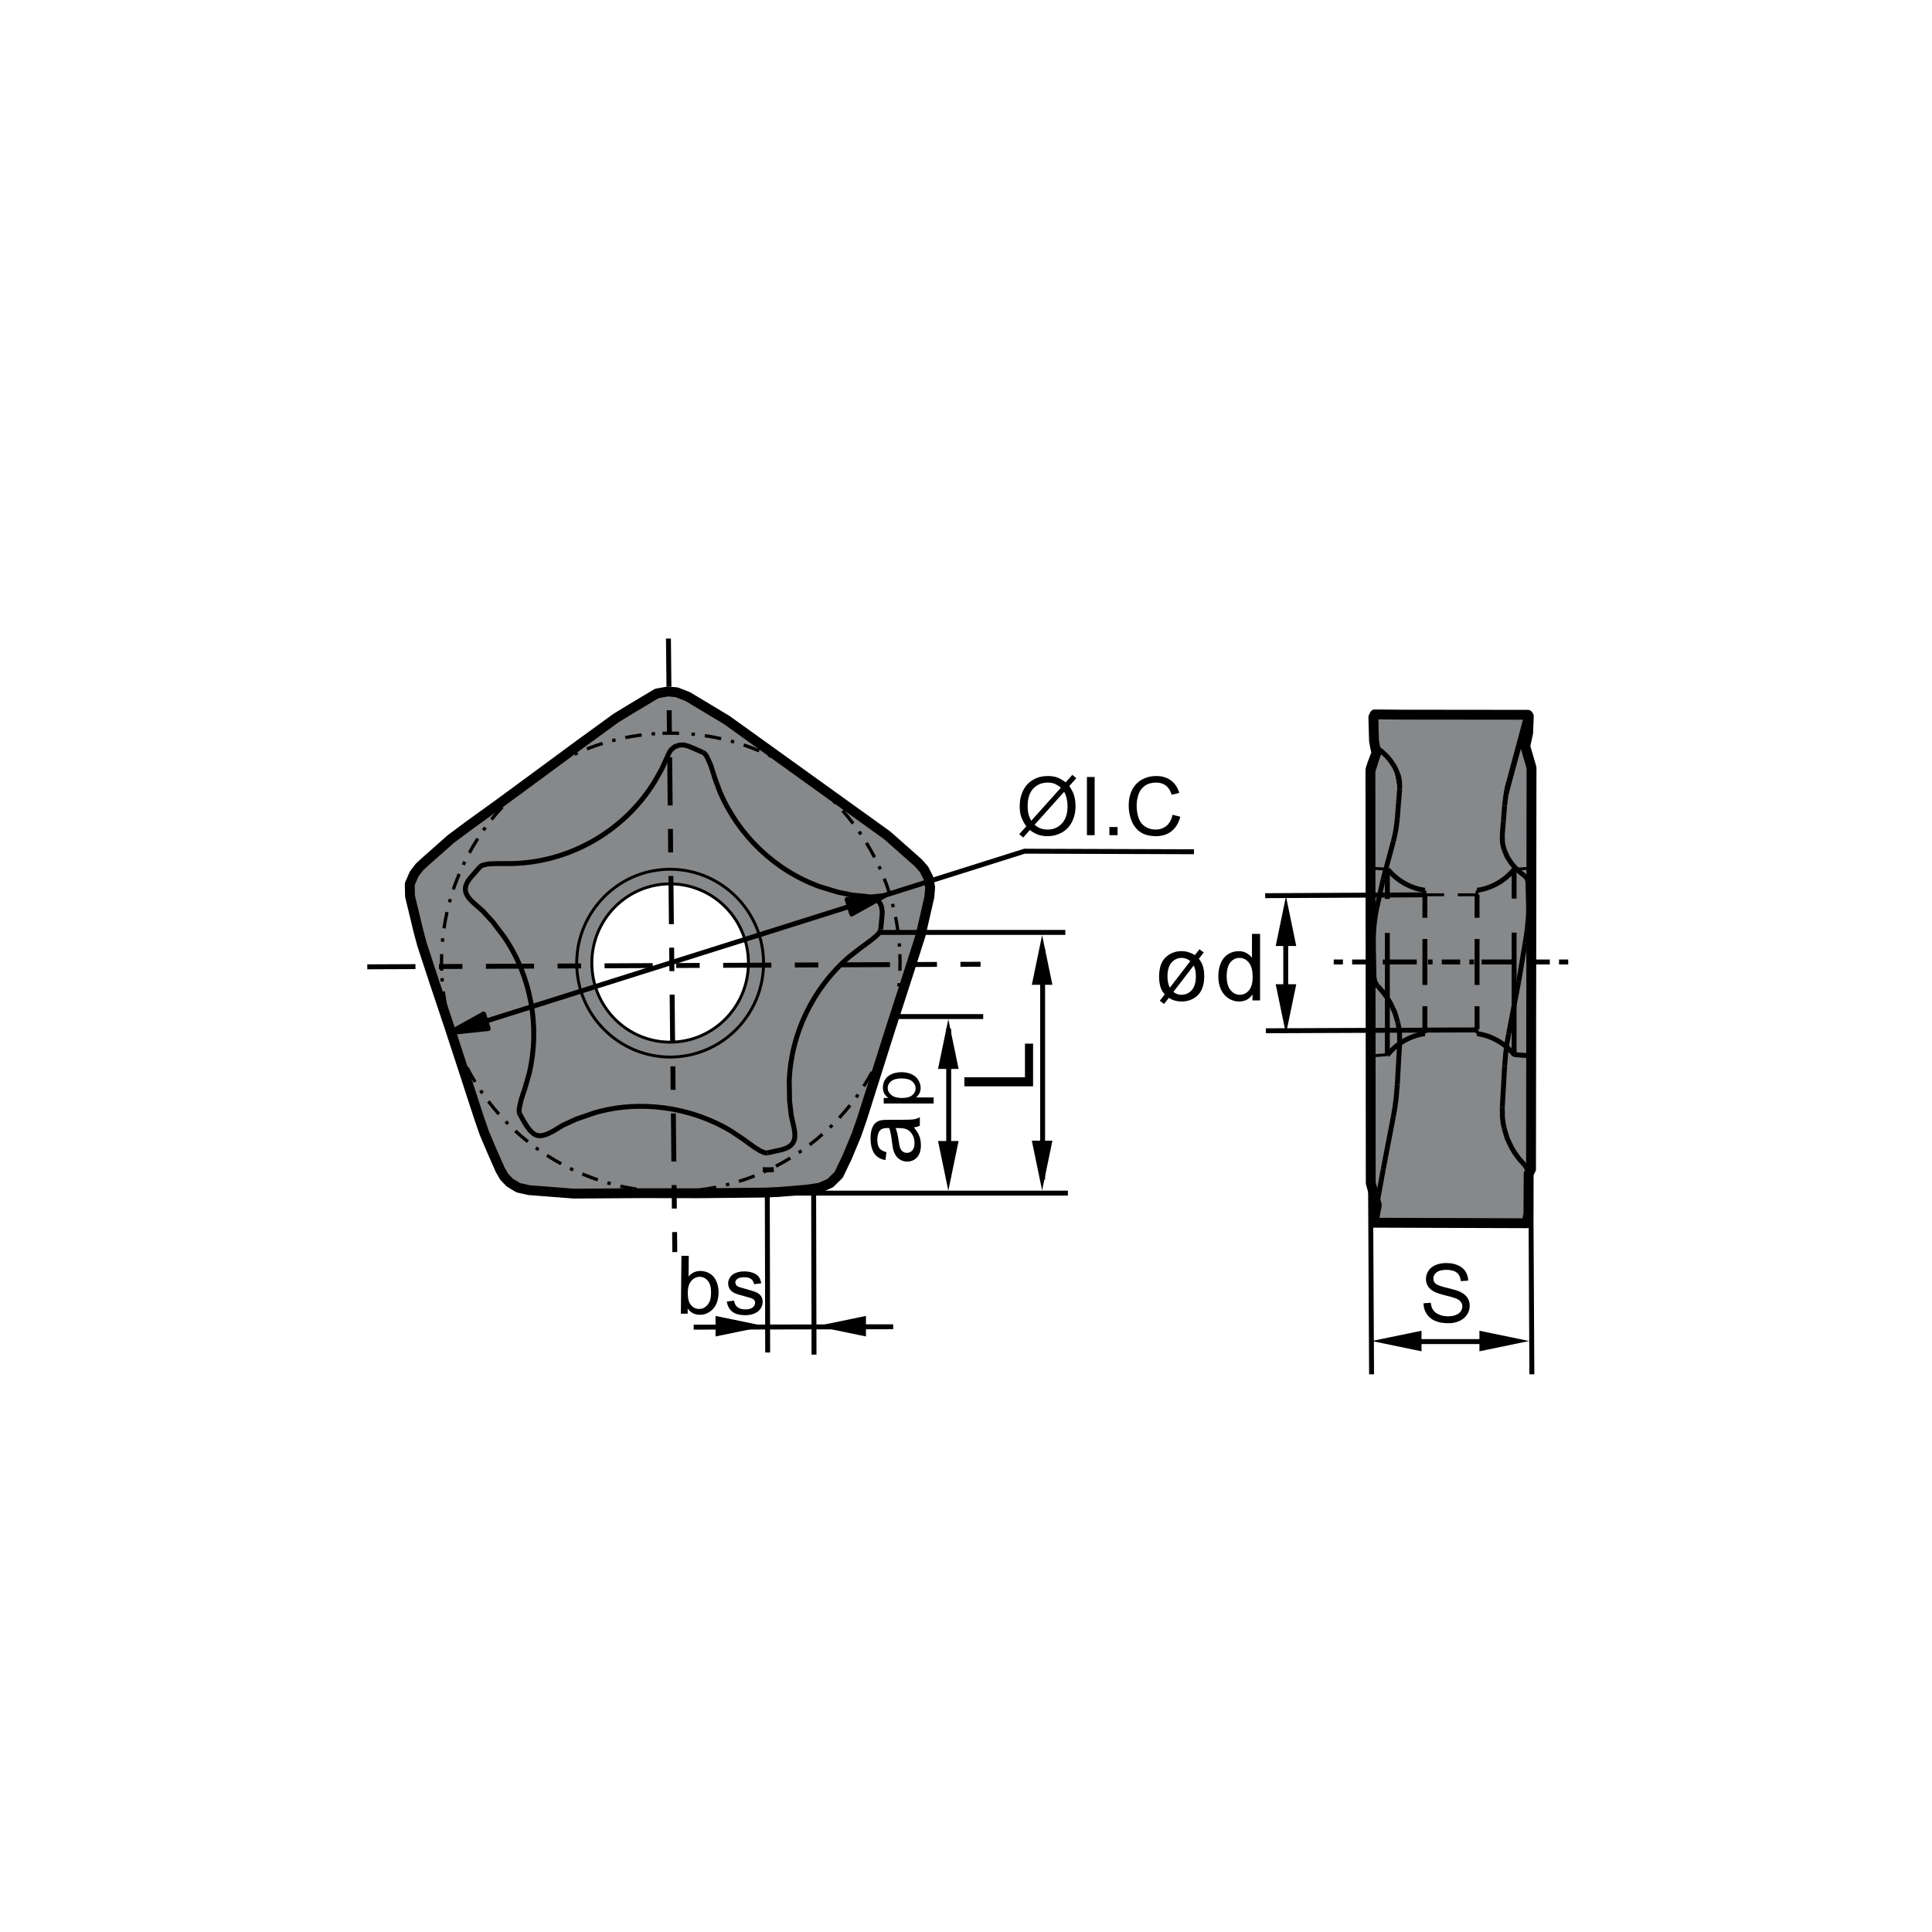 <?xml version="1.0" encoding="iso-8859-1"?>
<!-- Generator: Adobe Illustrator 27.2.0, SVG Export Plug-In . SVG Version: 6.00 Build 0)  -->
<svg version="1.1" xmlns="http://www.w3.org/2000/svg" xmlns:xlink="http://www.w3.org/1999/xlink" x="0px" y="0px"
	 viewBox="0 0 800 800" style="enable-background:new 0 0 800 800;" xml:space="preserve">
<g id="DRW_x5F_ZCC_x5F_Milling_x5F_Insert_x5F_ZCC_x5F_PNEG-PM.svg">
	<path d="M284.802,535.182c-0.023,2.075,0.256,3.582,0.832,4.513c0.936,1.53,2.223,2.299,3.847,2.313
		c1.332,0.013,2.484-0.54,3.461-1.652c0.972-1.098,1.471-2.759,1.498-4.973c0.023-2.268-0.427-3.942-1.341-5.031
		c-0.918-1.085-2.034-1.633-3.344-1.647c-1.332-0.018-2.479,0.536-3.46,1.643C285.32,531.451,284.82,533.067,284.802,535.182
		 M284.748,543.988l-2.812-0.027l0.234-23.953l3.038,0.023l-0.09,8.55c1.301-1.544,2.943-2.313,4.928-2.295
		c1.103,0.009,2.142,0.243,3.123,0.68c0.981,0.441,1.777,1.057,2.408,1.836c0.626,0.788,1.116,1.728,1.462,2.835
		c0.351,1.102,0.518,2.282,0.504,3.533c-0.027,2.975-0.81,5.27-2.344,6.876c-1.53,1.611-3.361,2.403-5.481,2.38
		c-2.11-0.018-3.762-0.887-4.95-2.61L284.748,543.988z"/>
	<path d="M300.944,538.961l3.001-0.432c0.158,1.165,0.616,2.065,1.382,2.695c0.76,0.63,1.832,0.95,3.217,0.963
		c1.395,0.013,2.43-0.257,3.109-0.792c0.68-0.549,1.026-1.193,1.031-1.935c0.009-0.661-0.288-1.188-0.882-1.575
		c-0.41-0.266-1.445-0.608-3.091-1.026c-2.214-0.567-3.758-1.048-4.608-1.458c-0.855-0.4-1.503-0.959-1.94-1.67
		c-0.436-0.702-0.652-1.48-0.644-2.326c0.005-0.779,0.198-1.494,0.572-2.146c0.374-0.657,0.878-1.206,1.508-1.629
		c0.477-0.333,1.125-0.617,1.935-0.842c0.819-0.225,1.692-0.338,2.628-0.333c1.404,0.014,2.633,0.225,3.69,0.63
		c1.062,0.4,1.836,0.936,2.335,1.611c0.499,0.684,0.837,1.575,1.017,2.7l-2.965,0.369c-0.131-0.895-0.513-1.597-1.157-2.106
		c-0.634-0.509-1.548-0.765-2.727-0.779c-1.39-0.009-2.394,0.198-2.988,0.644c-0.603,0.441-0.904,0.959-0.913,1.557l0.364,1.035
		c0.247,0.324,0.626,0.581,1.156,0.797c0.302,0.117,1.188,0.369,2.673,0.774c2.138,0.576,3.627,1.044,4.473,1.409
		c0.846,0.36,1.512,0.886,1.984,1.561c0.477,0.684,0.706,1.521,0.697,2.524c-0.009,0.981-0.315,1.899-0.913,2.763
		c-0.599,0.864-1.454,1.521-2.569,1.984c-1.116,0.464-2.376,0.684-3.78,0.675c-2.331-0.023-4.095-0.508-5.306-1.458
		C302.019,542.202,301.254,540.802,300.944,538.961"/>
	<path d="M589.434,539.668l3.006-0.234c0.13,1.206,0.45,2.196,0.963,2.974c0.518,0.779,1.318,1.413,2.403,1.899
		c1.089,0.486,2.322,0.734,3.686,0.752c1.215,0.009,2.29-0.162,3.222-0.513c0.932-0.356,1.634-0.842,2.092-1.467
		c0.459-0.626,0.702-1.31,0.707-2.057c0.009-0.756-0.207-1.413-0.648-1.984c-0.432-0.572-1.147-1.049-2.142-1.445
		c-0.648-0.252-2.07-0.657-4.279-1.215c-2.201-0.558-3.749-1.066-4.631-1.548c-1.143-0.608-1.993-1.368-2.547-2.268
		c-0.554-0.9-0.828-1.899-0.81-3.01c0.009-1.206,0.36-2.344,1.062-3.393c0.698-1.053,1.714-1.84,3.037-2.385
		c1.341-0.531,2.808-0.787,4.428-0.774c1.782,0.018,3.352,0.319,4.716,0.914c1.354,0.581,2.394,1.436,3.114,2.561
		c0.72,1.12,1.107,2.394,1.147,3.807l-3.056,0.203c-0.148-1.521-0.697-2.682-1.633-3.465c-0.94-0.787-2.331-1.188-4.185-1.206
		c-1.926-0.018-3.33,0.319-4.221,1.017c-0.886,0.702-1.336,1.544-1.345,2.538c-0.009,0.873,0.297,1.588,0.914,2.151
		c0.612,0.567,2.201,1.152,4.784,1.759c2.583,0.617,4.356,1.138,5.319,1.593c1.395,0.662,2.421,1.489,3.078,2.484
		c0.657,0.999,0.972,2.146,0.958,3.433c-0.009,1.287-0.382,2.488-1.129,3.613c-0.743,1.125-1.809,1.998-3.186,2.615
		c-1.377,0.616-2.925,0.922-4.64,0.9c-2.182-0.018-4.005-0.351-5.467-1.003c-1.467-0.648-2.615-1.616-3.438-2.903
		C589.893,542.732,589.457,541.279,589.434,539.668"/>
	<path d="M440.646,327.858l-12.249,13.662c0.846,0.693,1.629,1.175,2.344,1.453c0.936,0.36,1.944,0.536,3.029,0.536
		c2.398,0,4.379-0.837,5.94-2.524c1.557-1.692,2.34-4.055,2.34-7.106C442.05,331.606,441.578,329.595,440.646,327.858
		 M439.301,326.156c-1.04-0.805-1.944-1.359-2.718-1.656c-0.774-0.293-1.683-0.445-2.722-0.445c-2.412,0-4.397,0.81-5.972,2.439
		c-1.57,1.625-2.358,4.059-2.358,7.295c0,1.265,0.126,2.394,0.364,3.384c0.176,0.734,0.54,1.634,1.102,2.705L439.301,326.156z
		 M441.272,323.942l2.767-3.091l1.634,1.386l-2.903,3.249c0.954,1.404,1.588,2.628,1.922,3.681c0.436,1.382,0.657,2.925,0.657,4.635
		c0,2.466-0.504,4.666-1.503,6.588c-1.003,1.926-2.408,3.388-4.212,4.374c-1.809,0.981-3.726,1.476-5.76,1.476
		c-1.516,0-2.889-0.211-4.122-0.639c-0.945-0.338-2.048-0.959-3.316-1.895l-2.763,3.092l-1.638-1.377l2.907-3.24
		c-1.084-1.629-1.8-3.029-2.164-4.181c-0.356-1.157-0.545-2.543-0.545-4.162c0-2.48,0.495-4.685,1.485-6.615
		c0.99-1.939,2.376-3.402,4.167-4.401c1.782-0.995,3.767-1.489,5.953-1.489c1.476,0,2.768,0.189,3.87,0.58
		C438.806,322.3,439.998,322.98,441.272,323.942"/>
	<rect x="450.078" y="321.737" width="3.19" height="24.089"/>
	<rect x="459.371" y="342.455" width="3.389" height="3.371"/>
	<path d="M485.529,337.384l3.204,0.806c-0.675,2.619-1.885,4.613-3.622,5.994c-1.746,1.368-3.87,2.056-6.39,2.056
		c-2.606,0-4.721-0.531-6.35-1.584c-1.633-1.062-2.88-2.588-3.73-4.59c-0.846-2.007-1.274-4.167-1.274-6.462
		c0-2.507,0.473-4.698,1.44-6.561c0.963-1.872,2.326-3.29,4.108-4.262c1.769-0.967,3.721-1.449,5.854-1.449
		c2.421,0,4.451,0.608,6.102,1.84c1.647,1.224,2.79,2.947,3.443,5.17l-3.145,0.742c-0.562-1.755-1.373-3.024-2.444-3.825
		c-1.062-0.81-2.403-1.206-4.023-1.206c-1.863,0-3.402,0.445-4.653,1.327c-1.246,0.896-2.124,2.084-2.628,3.582
		c-0.504,1.489-0.756,3.033-0.756,4.621c0,2.052,0.297,3.839,0.891,5.364c0.603,1.53,1.53,2.673,2.799,3.429
		c1.264,0.756,2.632,1.129,4.099,1.129c1.796,0,3.307-0.508,4.554-1.539C484.251,340.934,485.088,339.409,485.529,337.384"/>
	<path d="M370.869,467.11c0.509,1.229,0.932,3.069,1.283,5.512c0.198,1.391,0.423,2.376,0.671,2.948
		c0.252,0.585,0.616,1.026,1.107,1.336c0.477,0.31,1.008,0.472,1.598,0.472c0.909,0,1.656-0.347,2.259-1.026
		c0.594-0.68,0.9-1.678,0.9-2.992c0-1.301-0.284-2.457-0.855-3.469c-0.567-1.017-1.354-1.764-2.34-2.237
		c-0.765-0.364-1.895-0.544-3.38-0.544 M378.42,466.826c1.062,1.256,1.818,2.462,2.254,3.614c0.436,1.157,0.652,2.399,0.652,3.726
		c0,2.196-0.526,3.87-1.598,5.049c-1.076,1.174-2.443,1.764-4.104,1.764c-0.986,0-1.872-0.221-2.682-0.661
		c-0.806-0.45-1.453-1.031-1.935-1.751c-0.491-0.72-0.869-1.53-1.112-2.434c-0.176-0.657-0.346-1.656-0.508-2.997
		c-0.328-2.727-0.715-4.743-1.166-6.025c-0.463-0.013-0.761-0.018-0.882-0.018c-1.377,0-2.349,0.315-2.912,0.954
		c-0.765,0.864-1.143,2.151-1.143,3.847c0,1.593,0.275,2.758,0.832,3.524c0.558,0.756,1.548,1.318,2.961,1.683l-0.459,3.294
		c-1.409-0.297-2.552-0.792-3.416-1.476c-0.877-0.688-1.548-1.688-2.016-2.988c-0.472-1.301-0.706-2.803-0.706-4.527
		c0-1.697,0.207-3.082,0.607-4.145c0.401-1.062,0.9-1.845,1.512-2.349c0.608-0.5,1.373-0.846,2.3-1.049
		c0.576-0.112,1.616-0.171,3.114-0.171h4.505c3.15,0,5.134-0.072,5.962-0.216c0.837-0.144,1.638-0.432,2.398-0.855v3.528
		C380.184,466.498,379.361,466.727,378.42,466.826"/>
	<path d="M373.488,454.654c1.926,0,3.348-0.387,4.271-1.166c0.918-0.778,1.381-1.728,1.381-2.83c0-1.125-0.477-2.093-1.436-2.894
		c-0.949-0.801-2.426-1.206-4.428-1.206c-1.908,0-3.33,0.396-4.284,1.179c-0.945,0.779-1.422,1.715-1.422,2.804
		c0,1.084,0.504,2.039,1.517,2.871C370.095,454.24,371.567,454.654,373.488,454.654 M386.615,456.949h-20.687v-2.308h1.94
		c-0.756-0.545-1.328-1.157-1.71-1.845c-0.378-0.684-0.572-1.516-0.572-2.488c0-1.278,0.333-2.408,0.985-3.38
		c0.657-0.976,1.589-1.714,2.786-2.209c1.197-0.5,2.506-0.751,3.938-0.751c1.526,0,2.907,0.274,4.131,0.828
		c1.228,0.549,2.164,1.346,2.817,2.394c0.652,1.048,0.976,2.146,0.976,3.298c0,0.846-0.176,1.602-0.531,2.273
		c-0.356,0.68-0.81,1.224-1.355,1.656h7.281V456.949z"/>
	<polyline points="427.776,449.821 399.323,449.821 399.323,446.077 424.415,446.077 424.415,432.15 427.776,432.15 	"/>
	<path d="M494.3,399.785l-8.428,10.944c0.972,0.787,2.074,1.188,3.298,1.188c1.741,0,3.177-0.644,4.315-1.917
		c1.139-1.278,1.701-3.195,1.701-5.751c0-0.949-0.081-1.782-0.225-2.493C494.862,401.23,494.642,400.573,494.3,399.785
		 M492.891,397.963c-1.134-0.877-2.331-1.314-3.582-1.323c-1.665,0-3.06,0.643-4.185,1.926c-1.125,1.269-1.697,3.177-1.697,5.701
		c0,1.881,0.328,3.447,0.972,4.716L492.891,397.963z M494.79,395.479l1.858-2.398l1.809,1.31l-2.016,2.596
		c0.792,1.08,1.327,2.057,1.616,2.934c0.391,1.251,0.585,2.704,0.585,4.369c0,3.758-1.062,6.521-3.173,8.28
		c-1.723,1.418-3.784,2.12-6.205,2.12c-1.984,0-3.748-0.5-5.274-1.499l-1.975,2.529l-1.76-1.332l2.025-2.646
		c-0.738-0.85-1.26-1.705-1.575-2.551c-0.5-1.373-0.752-2.916-0.752-4.644c0.005-3.771,0.918-6.493,2.763-8.176
		c1.845-1.679,4.001-2.525,6.48-2.525c1.031,0,1.976,0.14,2.84,0.396C492.891,394.507,493.818,394.916,494.79,395.479"/>
	<path d="M507.948,404.29c0,2.561,0.544,4.469,1.615,5.733c1.076,1.264,2.345,1.903,3.811,1.903c1.476,0,2.732-0.612,3.767-1.818
		c1.026-1.202,1.552-3.047,1.552-5.535c0.005-2.723-0.526-4.725-1.579-6.003c-1.044-1.278-2.344-1.917-3.888-1.917
		c-1.499,0-2.754,0.612-3.758,1.84C508.457,399.718,507.948,401.653,507.948,404.29 M518.631,414.253l0.004-2.52
		c-1.269,1.98-3.123,2.966-5.58,2.966c-1.589,0-3.051-0.437-4.383-1.314c-1.336-0.873-2.367-2.097-3.105-3.676
		c-0.724-1.57-1.089-3.371-1.089-5.418c0-1.984,0.328-3.793,0.994-5.414c0.662-1.624,1.656-2.866,2.988-3.726
		c1.323-0.864,2.812-1.296,4.455-1.296c1.197,0,2.268,0.261,3.199,0.765c0.95,0.504,1.71,1.161,2.299,1.976l0.004-9.878h3.357
		l-0.009,27.535H518.631z"/>
	<path style="fill:#87888A;" d="M384.441,363.587l-1.813-3.591l-2.376-2.705l-12.911-11.421l-66.357-47.695l-16.177-9.72l-4.603-1.8
		l-3.636-0.329l-4.586,0.819l-10.719,6.404l-6.197,3.789l-16.177,11.759l-16.398,12.096l-15.498,11.394l-12.982,9.369l-7.299,5.44
		l-9.927,8.779l-3.033,2.772l-2.245,2.907l-1.836,4.239l0.108,4.995l3.42,14.216l1.543,5.778l4.568,13.923l6.727,20.11l5.153,15.754
		l7.065,21.69l2.309,6.674l3.321,7.807l3.285,7.434l1.647,2.844l2.245,2.34l3.573,2.16l4.477,0.999l5.774,0.441l12.645,0.985
		l28.193-0.18l23.81,0.036l27.229-0.279l5.773-0.261l11.079-0.9l5.823-0.842l4.311-1.89l3.537-3.47l3.447-7.182l3.96-9.518
		l2.308-6.696l11.367-35.946l7.682-23.733l5.153-16.141l3.622-15.813l0.333-4.032L384.441,363.587z M277.485,431.533
		c-17.906,0-32.423-14.674-32.423-32.769s14.517-32.769,32.423-32.769c17.905,0,32.422,14.675,32.422,32.769
		S295.391,431.533,277.485,431.533z"/>
	<polygon style="fill:none;stroke:#000000;stroke-width:4.086;stroke-linejoin:round;stroke-miterlimit:2.613;" points="
		276.567,286.327 280.203,286.656 284.807,288.456 300.984,298.176 367.341,345.871 380.252,357.292 382.628,359.997 
		384.441,363.587 385.157,367.399 384.824,371.431 381.201,387.244 376.049,403.385 368.367,427.119 357,463.065 354.692,469.76 
		350.732,479.278 347.285,486.46 343.748,489.93 339.437,491.82 333.614,492.661 322.535,493.561 316.761,493.822 289.532,494.101 
		265.722,494.065 237.53,494.245 224.885,493.26 219.111,492.819 214.634,491.82 211.061,489.66 208.815,487.32 207.168,484.476 
		203.883,477.042 200.562,469.234 198.254,462.561 191.189,440.871 186.036,425.116 179.309,405.006 174.741,391.083 
		173.198,385.305 169.778,371.089 169.67,366.094 171.506,361.855 173.751,358.948 176.784,356.176 186.711,347.397 194.01,341.956 
		206.993,332.587 222.491,321.193 238.889,309.097 255.066,297.339 261.263,293.55 271.982,287.146 	"/>
	<path style="fill:none;" d="M316.01,395.258c-1.926-21.082-20.439-36.765-41.355-35.212l-0.698,0.054
		c-21.218,1.962-36.936,20.952-34.992,42.269c1.944,21.344,20.844,37.134,42.066,35.177l0.243-0.027
		C302.357,435.439,317.954,416.517,316.01,395.258"/>
	<path style="fill:none;stroke:#000000;stroke-width:1.202;stroke-miterlimit:2.613;" d="M316.01,395.258
		c-1.926-21.082-20.439-36.765-41.355-35.212l-0.698,0.054c-21.218,1.962-36.936,20.952-34.992,42.269
		c1.944,21.344,20.844,37.134,42.066,35.177l0.243-0.027C302.357,435.439,317.954,416.517,316.01,395.258z"/>
	<polyline style="fill:none;stroke:#000000;stroke-width:2.043;stroke-linejoin:bevel;stroke-miterlimit:2.613;" points="
		320.406,484.295 319.151,484.372 317.949,484.39 316.829,484.354 315.902,484.273 315.848,484.268 	"/>
	<polyline style="fill:none;stroke:#000000;stroke-width:2.043;stroke-linejoin:bevel;stroke-miterlimit:2.613;" points="
		313.521,308.183 313.706,307.941 313.85,307.76 313.895,307.693 	"/>
	<polyline style="fill:none;stroke:#000000;stroke-width:2.043;stroke-linejoin:bevel;stroke-miterlimit:2.613;" points="
		301.7,493.291 301.7,493.579 301.691,493.84 301.691,493.917 	"/>
	<polyline style="fill:none;stroke:#000000;stroke-width:2.043;stroke-linejoin:bevel;stroke-miterlimit:2.613;" points="
		301.709,493.921 301.709,493.899 301.713,493.854 301.713,493.84 301.718,493.656 301.7,493.291 	"/>
	<polyline style="fill:none;stroke:#000000;stroke-width:2.043;stroke-linejoin:bevel;stroke-miterlimit:2.613;" points="
		374.852,405.037 375.135,405.141 375.356,405.208 375.45,405.249 	"/>
	<polyline style="fill:none;stroke:#000000;stroke-width:2.043;stroke-linejoin:bevel;stroke-miterlimit:2.613;" points="
		195.162,450.977 194.883,451.072 194.64,451.153 194.555,451.171 	"/>
	<polyline style="fill:none;stroke:#000000;stroke-width:2.043;stroke-linejoin:bevel;stroke-miterlimit:2.613;" points="
		194.559,451.189 194.645,451.167 194.658,451.162 194.712,451.144 194.807,451.108 195.162,450.977 	"/>
	<polyline style="fill:none;stroke:#000000;stroke-width:2.043;stroke-linejoin:bevel;stroke-miterlimit:2.613;" points="
		375.464,405.203 375.369,405.195 375.212,405.141 374.852,405.037 	"/>
	<polyline style="fill:none;stroke:#000000;stroke-width:2.043;stroke-linejoin:bevel;stroke-miterlimit:2.613;" points="
		313.881,307.657 313.823,307.734 313.746,307.873 313.521,308.183 	"/>
	<polyline style="fill:none;stroke:#000000;stroke-width:2.043;stroke-linejoin:bevel;stroke-miterlimit:2.613;" points="
		202.47,336.597 202.29,336.345 202.169,336.147 202.115,336.084 202.106,336.075 	"/>
	
		<line style="fill:none;stroke:#000000;stroke-width:2.043;stroke-linejoin:bevel;stroke-miterlimit:2.613;" x1="381.494" y1="385.827" x2="381.084" y2="387.631"/>
	
		<line style="fill:none;stroke:#000000;stroke-width:2.043;stroke-linejoin:bevel;stroke-miterlimit:2.613;" x1="384.801" y1="371.264" x2="381.494" y2="385.827"/>
	<path style="fill:none;stroke:#000000;stroke-width:2.043;stroke-linejoin:bevel;stroke-miterlimit:2.613;" d="M380.162,357.179
		l0.391,0.41c3.096,2.736,4.743,6.939,4.59,11.043l-0.342,2.632"/>
	<polyline style="fill:none;stroke:#000000;stroke-width:2.043;stroke-linejoin:bevel;stroke-miterlimit:2.613;" points="
		322.017,493.66 320.955,493.763 320.154,493.835 	"/>
	
		<line style="fill:none;stroke:#000000;stroke-width:2.043;stroke-linejoin:bevel;stroke-miterlimit:2.613;" x1="336.89" y1="492.296" x2="322.017" y2="493.66"/>
	<polyline style="fill:none;stroke:#000000;stroke-width:2.043;stroke-linejoin:bevel;stroke-miterlimit:2.613;" points="
		348.842,483.535 347.595,485.88 345.872,488.035 344.036,489.61 341.903,490.901 339.513,491.824 336.89,492.296 	"/>
	
		<line style="fill:none;stroke:#000000;stroke-width:2.043;stroke-linejoin:bevel;stroke-miterlimit:2.613;" x1="201.08" y1="470.435" x2="200.351" y2="468.721"/>
	
		<line style="fill:none;stroke:#000000;stroke-width:2.043;stroke-linejoin:bevel;stroke-miterlimit:2.613;" x1="206.966" y1="484.151" x2="201.08" y2="470.435"/>
	<polyline style="fill:none;stroke:#000000;stroke-width:2.043;stroke-linejoin:bevel;stroke-miterlimit:2.613;" points="
		219.003,492.814 216.384,492.35 213.81,491.36 211.749,490.118 209.864,488.494 208.235,486.482 206.966,484.151 	"/>
	
		<line style="fill:none;stroke:#000000;stroke-width:2.043;stroke-linejoin:bevel;stroke-miterlimit:2.613;" x1="185.802" y1="348.22" x2="187.211" y2="346.987"/>
	
		<line style="fill:none;stroke:#000000;stroke-width:2.043;stroke-linejoin:bevel;stroke-miterlimit:2.613;" x1="174.575" y1="358.061" x2="185.802" y2="348.22"/>
	<polyline style="fill:none;stroke:#000000;stroke-width:2.043;stroke-linejoin:bevel;stroke-miterlimit:2.613;" points="
		170.048,372.182 169.692,369.55 169.827,366.805 170.381,364.451 171.348,362.143 172.752,359.992 174.575,358.061 	"/>
	<polyline style="fill:none;stroke:#000000;stroke-width:2.043;stroke-linejoin:bevel;stroke-miterlimit:2.613;" points="
		269.66,288.361 267.851,289.459 267.527,289.657 255.3,297.077 	"/>
	
		<line style="fill:none;stroke:#000000;stroke-width:2.043;stroke-linejoin:bevel;stroke-miterlimit:2.613;" x1="236.292" y1="311.004" x2="255.3" y2="297.077"/>
	<polyline style="fill:none;stroke:#000000;stroke-width:2.043;stroke-linejoin:bevel;stroke-miterlimit:2.613;" points="
		224.561,319.617 229.448,316.027 232.881,313.516 236.292,311.005 	"/>
	<polyline style="fill:none;stroke:#000000;stroke-width:2.043;stroke-linejoin:bevel;stroke-miterlimit:2.613;" points="
		216.6,325.45 218.616,323.956 220.641,322.493 224.561,319.618 	"/>
	<polyline style="fill:none;stroke:#000000;stroke-width:2.043;stroke-linejoin:bevel;stroke-miterlimit:2.613;" points="
		209.688,330.508 211.412,329.234 213.162,327.961 216.6,325.45 	"/>
	<polyline style="fill:none;stroke:#000000;stroke-width:2.043;stroke-linejoin:bevel;stroke-miterlimit:2.613;" points="
		202.106,336.074 204.068,334.643 206.039,333.194 209.688,330.508 	"/>
	
		<line style="fill:none;stroke:#000000;stroke-width:2.043;stroke-linejoin:bevel;stroke-miterlimit:2.613;" x1="202.106" y1="336.074" x2="202.097" y2="336.083"/>
	<polyline style="fill:none;stroke:#000000;stroke-width:2.043;stroke-linejoin:bevel;stroke-miterlimit:2.613;" points="
		187.211,346.987 187.967,346.424 188.682,345.916 188.912,345.754 	"/>
	<polyline style="fill:none;stroke:#000000;stroke-width:2.043;stroke-linejoin:bevel;stroke-miterlimit:2.613;" points="
		181.289,410.927 177.594,399.727 173.909,388.531 	"/>
	<polyline style="fill:none;stroke:#000000;stroke-width:2.043;stroke-linejoin:bevel;stroke-miterlimit:2.613;" points="
		185.847,424.737 183.935,418.973 182.621,414.936 181.289,410.927 	"/>
	<polyline style="fill:none;stroke:#000000;stroke-width:2.043;stroke-linejoin:bevel;stroke-miterlimit:2.613;" points="
		188.925,434.088 188.147,431.713 187.368,429.341 185.847,424.738 	"/>
	<polyline style="fill:none;stroke:#000000;stroke-width:2.043;stroke-linejoin:bevel;stroke-miterlimit:2.613;" points="
		191.625,442.251 190.95,440.195 190.271,438.148 188.925,434.089 	"/>
	<polyline style="fill:none;stroke:#000000;stroke-width:2.043;stroke-linejoin:bevel;stroke-miterlimit:2.613;" points="
		194.555,451.17 193.799,448.867 193.025,446.549 191.625,442.251 	"/>
	
		<line style="fill:none;stroke:#000000;stroke-width:2.043;stroke-linejoin:bevel;stroke-miterlimit:2.613;" x1="194.555" y1="451.17" x2="194.559" y2="451.189"/>
	<polyline style="fill:none;stroke:#000000;stroke-width:2.043;stroke-linejoin:bevel;stroke-miterlimit:2.613;" points="
		199.685,466.713 198.875,464.27 198.101,461.912 197.277,459.428 195.959,455.446 194.559,451.189 	"/>
	<polyline style="fill:none;stroke:#000000;stroke-width:2.043;stroke-linejoin:bevel;stroke-miterlimit:2.613;" points="
		200.351,468.72 200.054,467.811 199.775,466.979 199.685,466.713 	"/>
	<polyline style="fill:none;stroke:#000000;stroke-width:2.043;stroke-linejoin:bevel;stroke-miterlimit:2.613;" points="
		259.314,494.105 247.524,494.141 235.73,494.195 	"/>
	<polyline style="fill:none;stroke:#000000;stroke-width:2.043;stroke-linejoin:bevel;stroke-miterlimit:2.613;" points="
		292.628,494.033 278.718,494.069 268.976,494.073 259.314,494.105 	"/>
	<polyline style="fill:none;stroke:#000000;stroke-width:2.043;stroke-linejoin:bevel;stroke-miterlimit:2.613;" points="
		301.691,493.916 296.808,493.943 292.304,493.947 	"/>
	
		<line style="fill:none;stroke:#000000;stroke-width:2.043;stroke-linejoin:bevel;stroke-miterlimit:2.613;" x1="301.691" y1="493.916" x2="301.709" y2="493.92"/>
	<polyline style="fill:none;stroke:#000000;stroke-width:2.043;stroke-linejoin:bevel;stroke-miterlimit:2.613;" points="
		318.048,493.848 315.474,493.848 313.008,493.866 306.182,493.911 301.709,493.92 	"/>
	<polyline style="fill:none;stroke:#000000;stroke-width:2.043;stroke-linejoin:bevel;stroke-miterlimit:2.613;" points="
		320.154,493.835 318.323,493.853 318.048,493.849 	"/>
	<polyline style="fill:none;stroke:#000000;stroke-width:2.043;stroke-linejoin:bevel;stroke-miterlimit:2.613;" points="
		362.535,445.604 358.931,456.836 355.335,468.059 	"/>
	<polyline style="fill:none;stroke:#000000;stroke-width:2.043;stroke-linejoin:bevel;stroke-miterlimit:2.613;" points="
		366.959,431.744 365.114,437.535 363.809,441.576 362.535,445.604 	"/>
	<polyline style="fill:none;stroke:#000000;stroke-width:2.043;stroke-linejoin:bevel;stroke-miterlimit:2.613;" points="
		369.969,422.352 368.439,427.113 367.08,431.361 366.959,431.744 	"/>
	<polyline style="fill:none;stroke:#000000;stroke-width:2.043;stroke-linejoin:bevel;stroke-miterlimit:2.613;" points="
		372.593,414.189 371.936,416.223 371.27,418.293 369.969,422.352 	"/>
	<polyline style="fill:none;stroke:#000000;stroke-width:2.043;stroke-linejoin:bevel;stroke-miterlimit:2.613;" points="
		375.45,405.248 374.721,407.547 373.965,409.878 372.593,414.189 	"/>
	
		<line style="fill:none;stroke:#000000;stroke-width:2.043;stroke-linejoin:bevel;stroke-miterlimit:2.613;" x1="375.45" y1="405.248" x2="375.464" y2="405.203"/>
	<path style="fill:none;stroke:#000000;stroke-width:2.043;stroke-linejoin:bevel;stroke-miterlimit:2.613;" d="M380.436,389.646
		l-0.77,2.448c-1.395,4.329-2.781,8.658-4.158,12.992l-0.045,0.117"/>
	<polyline style="fill:none;stroke:#000000;stroke-width:2.043;stroke-linejoin:bevel;stroke-miterlimit:2.613;" points="
		381.084,387.63 380.805,388.553 380.535,389.403 380.463,389.574 380.436,389.646 	"/>
	
		<line style="fill:none;stroke:#000000;stroke-width:2.043;stroke-linejoin:bevel;stroke-miterlimit:2.613;" x1="297.29" y1="295.943" x2="298.91" y2="296.883"/>
	<polyline style="fill:none;stroke:#000000;stroke-width:2.043;stroke-linejoin:bevel;stroke-miterlimit:2.613;" points="
		269.66,288.36 272.036,287.208 274.7,286.484 277.103,286.272 279.587,286.484 282.075,287.15 284.487,288.306 	"/>
	<polyline style="fill:none;stroke:#000000;stroke-width:2.043;stroke-linejoin:bevel;stroke-miterlimit:2.613;" points="
		202.097,336.083 202.128,336.155 202.25,336.285 202.47,336.596 	"/>
	<polyline style="fill:none;stroke:#000000;stroke-width:2.043;stroke-linejoin:bevel;stroke-miterlimit:2.613;" points="
		188.912,345.753 190.982,344.232 192.989,342.752 195.095,341.208 198.488,338.729 202.097,336.083 	"/>
	
		<line style="fill:none;stroke:#000000;stroke-width:2.043;stroke-linejoin:bevel;stroke-miterlimit:2.613;" x1="284.487" y1="288.306" x2="297.29" y2="295.943"/>
	
		<line style="fill:none;stroke:#000000;stroke-width:2.043;stroke-linejoin:bevel;stroke-miterlimit:2.613;" x1="380.162" y1="357.179" x2="367.427" y2="346.221"/>
	<polyline style="fill:none;stroke:#000000;stroke-width:2.043;stroke-linejoin:bevel;stroke-miterlimit:2.613;" points="
		348.842,483.534 348.954,483.264 355.335,468.059 	"/>
	
		<line style="fill:none;stroke:#000000;stroke-width:2.043;stroke-linejoin:bevel;stroke-miterlimit:2.613;" x1="219.003" y1="492.813" x2="235.73" y2="494.195"/>
	
		<line style="fill:none;stroke:#000000;stroke-width:2.043;stroke-linejoin:bevel;stroke-miterlimit:2.613;" x1="170.048" y1="372.182" x2="173.909" y2="388.53"/>
	<polyline style="fill:none;stroke:#000000;stroke-width:2.043;stroke-linejoin:bevel;stroke-miterlimit:2.613;" points="
		309.039,472.68 312.491,475.124 314.718,476.501 316.604,477.315 317.513,477.423 317.864,477.378 	"/>
	<path style="fill:none;stroke:#000000;stroke-width:2.043;stroke-linejoin:bevel;stroke-miterlimit:2.613;" d="M215.291,461.439
		l0.085,0.14l0.122,0.203c5.665,10.669,7.726,10.39,17.577,4.167l5.486-2.524l7.645-2.633c18.725-5.472,39.969-2.448,56.619,7.618
		l5.062,3.393l1.152,0.878"/>
	<polyline style="fill:none;stroke:#000000;stroke-width:2.043;stroke-linejoin:bevel;stroke-miterlimit:2.613;" points="
		217.037,451.607 215.826,455.265 215.003,459.023 214.967,460.292 215.147,461.16 215.291,461.439 	"/>
	<path style="fill:none;stroke:#000000;stroke-width:2.043;stroke-linejoin:bevel;stroke-miterlimit:2.613;" d="M198.749,358.974
		l-0.122,0.122l-3.047,3.46c-6.493,6.98-0.666,10.035,4.37,14.71l4.095,4.446l4.873,6.462c11.03,16.326,14.733,37.035,10.251,56.187
		l-1.669,5.854l-0.464,1.391"/>
	<polyline style="fill:none;stroke:#000000;stroke-width:2.043;stroke-linejoin:bevel;stroke-miterlimit:2.613;" points="
		208.64,357.579 204.302,357.633 202.11,357.764 199.955,358.214 199.122,358.637 199.118,358.646 198.749,358.974 	"/>
	<path style="fill:none;stroke:#000000;stroke-width:2.043;stroke-linejoin:bevel;stroke-miterlimit:2.613;" d="M291.098,311.562
		l-0.153-0.063l-4.239-1.84l-1.723-0.706l-1.787-0.486l-2.025,0.072l-1.895,0.738l-1.485,1.305l-0.707,1.089l-0.54,1.215
		l-2.493,5.485l-2.794,4.959l-0.162,0.297l-0.153,0.221c-12.915,20.907-36.306,33.903-60.849,33.745l-1.211-0.013h-0.243"/>
	<polyline style="fill:none;stroke:#000000;stroke-width:2.043;stroke-linejoin:bevel;stroke-miterlimit:2.613;" points="
		295.481,320.535 294.302,316.859 292.74,313.353 292.025,312.305 291.417,311.751 291.377,311.715 291.098,311.562 	"/>
	<path style="fill:none;stroke:#000000;stroke-width:2.043;stroke-linejoin:bevel;stroke-miterlimit:2.613;" d="M364.718,384.732
		l0.004-0.157l0.432-4.59c1.211-9.445-5.386-8.536-12.19-9.346l-5.917-1.188l-7.718-2.358
		c-18.544-6.718-33.687-21.303-41.332-39.443l-2.092-5.706l-0.423-1.409"/>
	<polyline style="fill:none;stroke:#000000;stroke-width:2.043;stroke-linejoin:bevel;stroke-miterlimit:2.613;" points="
		357.527,391.676 360.929,389.138 362.913,387.464 363.647,386.735 364.277,385.925 364.637,385.092 364.718,384.732 	"/>
	<path style="fill:none;stroke:#000000;stroke-width:2.043;stroke-linejoin:bevel;stroke-miterlimit:2.613;" d="M317.864,477.378
		l0.166-0.054l4.5-0.985c9.374-1.859,6.448-7.704,5.108-14.495l-0.693-5.985l-0.135-8.086c0.626-19.633,9.869-38.691,24.723-51.493
		l4.802-3.758l1.193-0.846"/>
	<polyline style="fill:none;stroke:#000000;stroke-width:2.043;stroke-linejoin:bevel;stroke-miterlimit:2.613;" points="
		348.311,332.451 357.86,339.341 367.427,346.221 	"/>
	<polyline style="fill:none;stroke:#000000;stroke-width:2.043;stroke-linejoin:bevel;stroke-miterlimit:2.613;" points="
		336.494,323.951 336.89,324.239 341.43,327.492 344.873,329.976 348.311,332.451 	"/>
	<polyline style="fill:none;stroke:#000000;stroke-width:2.043;stroke-linejoin:bevel;stroke-miterlimit:2.613;" points="
		328.493,318.191 330.518,319.653 332.543,321.111 336.494,323.951 	"/>
	<polyline style="fill:none;stroke:#000000;stroke-width:2.043;stroke-linejoin:bevel;stroke-miterlimit:2.613;" points="
		321.527,313.168 323.273,314.42 325.032,315.698 328.493,318.191 	"/>
	<polyline style="fill:none;stroke:#000000;stroke-width:2.043;stroke-linejoin:bevel;stroke-miterlimit:2.613;" points="
		313.895,307.692 314.142,307.863 315.861,309.087 317.855,310.527 321.527,313.169 	"/>
	
		<line style="fill:none;stroke:#000000;stroke-width:2.043;stroke-linejoin:bevel;stroke-miterlimit:2.613;" x1="313.895" y1="307.692" x2="313.881" y2="307.656"/>
	<polyline style="fill:none;stroke:#000000;stroke-width:2.043;stroke-linejoin:bevel;stroke-miterlimit:2.613;" points="
		300.629,298.107 301.128,298.472 302.726,299.633 304.733,301.073 306.848,302.612 310.259,305.046 313.881,307.656 	"/>
	<polyline style="fill:none;stroke:#000000;stroke-width:2.043;stroke-linejoin:bevel;stroke-miterlimit:2.613;" points="
		298.91,296.883 299.675,297.437 300.408,297.968 300.629,298.107 	"/>
	
		<line style="fill:none;stroke:#000000;stroke-width:2.043;stroke-miterlimit:2.613;stroke-dasharray:9.733,9.733,19.957,9.733;stroke-dashoffset:18;" x1="276.774" y1="262.94" x2="279.42" y2="518.468"/>
	
		<line style="fill:none;stroke:#000000;stroke-width:2.043;stroke-miterlimit:2.613;stroke-dasharray:9.725,9.725,19.948,9.725;stroke-dashoffset:18;" x1="150.635" y1="400.348" x2="406.028" y2="399.268"/>
	<polyline style="fill:none;stroke:#000000;stroke-width:2.043;stroke-miterlimit:2.613;" points="186.918,427.325 424.239,352.464 
		494.408,352.693 	"/>
	
		<line style="fill:none;stroke:#000000;stroke-width:2.043;stroke-miterlimit:2.613;" x1="317.72" y1="493.075" x2="317.877" y2="560.04"/>
	
		<line style="fill:none;stroke:#000000;stroke-width:2.043;stroke-miterlimit:2.613;" x1="336.912" y1="491.95" x2="337.07" y2="560.917"/>
	
		<line style="fill:none;stroke:#000000;stroke-width:2.043;stroke-miterlimit:2.613;" x1="369.848" y1="549.384" x2="287.246" y2="549.55"/>
	
		<line style="fill:none;stroke:#000000;stroke-width:2.043;stroke-miterlimit:2.613;" x1="407.121" y1="420.936" x2="370.505" y2="420.936"/>
	
		<line style="fill:none;stroke:#000000;stroke-width:2.043;stroke-miterlimit:2.613;" x1="442.194" y1="494.047" x2="317.378" y2="494.047"/>
	
		<line style="fill:none;stroke:#000000;stroke-width:2.043;stroke-miterlimit:2.613;" x1="431.727" y1="488.431" x2="431.727" y2="392.896"/>
	
		<line style="fill:none;stroke:#000000;stroke-width:2.043;stroke-miterlimit:2.613;" x1="392.838" y1="487.585" x2="392.838" y2="426.016"/>
	
		<line style="fill:none;stroke:#000000;stroke-width:2.043;stroke-miterlimit:2.613;" x1="441.132" y1="386.092" x2="364.623" y2="386.092"/>
	
		<path style="fill:none;stroke:#000000;stroke-width:1.359;stroke-miterlimit:2.613;stroke-dasharray:6.872,4.144,1.417,4.144;stroke-dashoffset:10;" d="
		M183.111,390.947c3.717-47.079,41.782-84.505,89.136-87.21 M270.182,493.151c-47.079-3.713-84.505-41.783-87.21-89.132
		 M372.39,406.085c-3.717,47.074-41.783,84.496-89.141,87.21 M285.32,303.877c47.074,3.717,84.506,41.783,87.21,89.136"/>
	<path style="fill:none;stroke:#000000;stroke-width:1.359;stroke-miterlimit:2.613;" d="M372.629,395.083
		c0.04,1.139,0.063,2.286,0.063,3.434c0,1.148-0.023,2.291-0.063,3.434"/>
	<path style="fill:none;stroke:#000000;stroke-width:1.359;stroke-miterlimit:2.613;" d="M281.189,493.39
		c-1.143,0.045-2.286,0.063-3.434,0.063c-1.148,0-2.295-0.018-3.438-0.063"/>
	<path style="fill:none;stroke:#000000;stroke-width:1.359;stroke-miterlimit:2.613;" d="M182.882,401.95
		c-0.045-1.143-0.063-2.286-0.063-3.433c0-1.148,0.018-2.295,0.063-3.434"/>
	<path style="fill:none;stroke:#000000;stroke-width:1.359;stroke-miterlimit:2.613;" d="M274.317,303.643
		c1.143-0.04,2.29-0.063,3.438-0.063s2.291,0.023,3.434,0.063"/>
	
		<ellipse style="fill:none;stroke:#000000;stroke-width:1.202;stroke-miterlimit:2.613;" cx="277.485" cy="398.764" rx="32.422" ry="32.769"/>
	<polyline style="fill:#87888A;" points="569.229,295.817 580.646,295.921 632.679,295.98 633.053,296.578 632.783,303.477 
		631.577,308.994 634.169,317.89 633.966,484.138 632.985,486.059 632.886,502.489 632.148,506.517 568.757,506.301 
		570.107,498.997 567.596,489.912 567.461,318.732 568.181,316.414 569.945,311.779 569.306,308.881 568.937,306.604 
		568.676,296.979 	"/>
	<polygon style="fill:none;stroke:#000000;stroke-width:4.086;stroke-linejoin:round;stroke-miterlimit:2.613;" points="
		569.229,295.817 580.646,295.921 632.679,295.98 633.053,296.578 632.783,303.477 631.577,308.994 634.169,317.89 633.966,484.138 
		632.985,486.059 632.886,502.489 632.148,506.517 568.757,506.301 570.107,498.997 567.596,489.912 567.461,318.732 
		568.181,316.414 569.945,311.779 569.306,308.881 568.937,306.604 568.676,296.979 	"/>
	<line x1="631.797" y1="307.508" x2="631.869" y2="307.392"/>
	<path style="fill:none;stroke:#000000;stroke-width:2.043;stroke-linejoin:bevel;stroke-miterlimit:2.613;" d="M631.797,307.504
		l0.072-0.117L631.797,307.504z"/>
	
		<line style="fill:none;stroke:#000000;stroke-width:2.043;stroke-linejoin:bevel;stroke-miterlimit:2.613;" x1="632.913" y1="496.072" x2="632.972" y2="496.324"/>
	<polyline style="fill:none;stroke:#000000;stroke-width:2.043;stroke-linejoin:bevel;stroke-miterlimit:2.613;" points="
		634.164,374.891 633.683,374.293 633.588,374.176 632.904,373.249 	"/>
	
		<line style="fill:none;stroke:#000000;stroke-width:2.043;stroke-linejoin:bevel;stroke-miterlimit:2.613;" x1="631.532" y1="298.657" x2="630.119" y2="304.786"/>
	
		<line style="fill:none;stroke:#000000;stroke-width:2.043;stroke-linejoin:bevel;stroke-miterlimit:2.613;" x1="623.963" y1="327.074" x2="624.701" y2="323.992"/>
	
		<line style="fill:none;stroke:#000000;stroke-width:2.043;stroke-linejoin:bevel;stroke-miterlimit:2.613;" x1="631.649" y1="302.504" x2="632.972" y2="297.356"/>
	<polyline style="fill:none;stroke:#000000;stroke-width:2.043;stroke-linejoin:bevel;stroke-miterlimit:2.613;" points="
		631.869,307.387 632.297,305.605 632.648,304.138 632.706,303.895 	"/>
	<polyline style="fill:none;stroke:#000000;stroke-width:2.043;stroke-linejoin:bevel;stroke-miterlimit:2.613;" points="
		633.188,372.124 633.404,372.246 634.164,372.682 	"/>
	<polyline style="fill:none;stroke:#000000;stroke-width:2.043;stroke-linejoin:bevel;stroke-miterlimit:2.613;" points="
		632.891,371.912 633.048,372.029 633.188,372.124 	"/>
	<path style="fill:none;stroke:#000000;stroke-width:2.043;stroke-linejoin:bevel;stroke-miterlimit:2.613;" d="M630.119,304.786
		l-0.189,0.693c-2.097,7.677-4.158,15.363-6.232,23.049l-0.023,0.086"/>
	<polyline style="fill:none;stroke:#000000;stroke-width:2.043;stroke-linejoin:bevel;stroke-miterlimit:2.613;" points="
		631.649,302.504 631.599,302.203 631.46,302.14 631.248,302.293 631.023,302.63 630.749,303.166 630.605,303.445 630.528,303.589 
		630.119,304.786 	"/>
	<polyline style="fill:none;stroke:#000000;stroke-width:2.043;stroke-linejoin:bevel;stroke-miterlimit:2.613;" points="
		631.869,307.387 631.68,303.26 631.649,302.505 	"/>
	<path style="fill:none;stroke:#000000;stroke-width:2.043;stroke-linejoin:bevel;stroke-miterlimit:2.613;" d="M631.599,310.294
		l-0.005-0.63c-0.081-0.653,0.18-1.463,0.257-2.16l0.018-0.117"/>
	
		<line style="fill:none;stroke:#000000;stroke-width:2.043;stroke-linejoin:bevel;stroke-miterlimit:2.613;" x1="634.164" y1="475.642" x2="634.164" y2="483.679"/>
	
		<line style="fill:none;stroke:#000000;stroke-width:2.043;stroke-linejoin:bevel;stroke-miterlimit:2.613;" x1="634.164" y1="465.697" x2="634.164" y2="475.642"/>
	<path style="fill:none;stroke:#000000;stroke-width:2.043;stroke-linejoin:bevel;stroke-miterlimit:2.613;" d="M634.164,374.891
		v0.14c0,29.745,0,59.485,0,89.231v1.435"/>
	
		<line style="fill:none;stroke:#000000;stroke-width:2.043;stroke-linejoin:bevel;stroke-miterlimit:2.613;" x1="634.164" y1="372.682" x2="634.164" y2="374.891"/>
	<path style="fill:none;stroke:#000000;stroke-width:2.043;stroke-linejoin:bevel;stroke-miterlimit:2.613;" d="M634.164,317.552
		v0.252c0,18.261,0,36.527,0,54.787v0.09"/>
	<polyline style="fill:none;stroke:#000000;stroke-width:2.043;stroke-linejoin:bevel;stroke-miterlimit:2.613;" points="
		571.092,312.04 570.606,311.77 570.422,311.667 570.174,311.531 570.089,311.486 569.895,310.992 	"/>
	
		<line style="fill:none;stroke:#000000;stroke-width:2.043;stroke-linejoin:bevel;stroke-miterlimit:2.613;" x1="569.684" y1="497.107" x2="569.693" y2="497.107"/>
	<polyline style="fill:none;stroke:#000000;stroke-width:2.043;stroke-linejoin:bevel;stroke-miterlimit:2.613;" points="
		579.521,324.343 579.269,323.02 579.057,321.949 579.035,321.836 578.895,321.098 578.868,320.882 578.841,320.765 
		578.823,320.711 578.819,320.693 578.819,320.648 	"/>
	<polyline style="fill:none;stroke:#000000;stroke-width:2.043;stroke-linejoin:bevel;stroke-miterlimit:2.613;" points="
		569.684,497.107 569.729,497.368 570.017,499.132 570.021,499.348 	"/>
	<polyline style="fill:none;stroke:#000000;stroke-width:2.043;stroke-linejoin:bevel;stroke-miterlimit:2.613;" points="
		567.47,489.983 567.474,489.992 567.474,489.997 567.695,490.681 567.96,491.473 568.199,492.184 568.325,492.544 568.707,493.691 
		568.725,493.714 568.73,493.745 569.432,496.085 569.504,496.382 569.643,496.945 569.684,497.107 	"/>
	
		<line style="fill:none;stroke:#000000;stroke-width:2.043;stroke-linejoin:bevel;stroke-miterlimit:2.613;" x1="568.451" y1="407.358" x2="567.47" y2="408.272"/>
	<polyline style="fill:none;stroke:#000000;stroke-width:2.043;stroke-linejoin:bevel;stroke-miterlimit:2.613;" points="
		569.351,406.58 569.279,406.594 568.451,407.359 	"/>
	<polyline style="fill:none;stroke:#000000;stroke-width:2.043;stroke-linejoin:bevel;stroke-miterlimit:2.613;" points="
		578.814,320.612 578.819,320.689 578.819,320.693 578.841,320.765 578.85,320.815 578.895,321.098 579.026,321.787 
		579.057,321.949 579.228,322.898 579.521,324.599 	"/>
	<polyline style="fill:none;stroke:#000000;stroke-width:2.043;stroke-linejoin:bevel;stroke-miterlimit:2.613;" points="
		570.525,309.893 570.966,311.544 571.092,312.04 	"/>
	<polyline style="fill:none;stroke:#000000;stroke-width:2.043;stroke-linejoin:bevel;stroke-miterlimit:2.613;" points="
		567.47,402.017 567.96,401.873 568.266,401.882 568.874,401.895 	"/>
	
		<line style="fill:none;stroke:#000000;stroke-width:2.043;stroke-linejoin:bevel;stroke-miterlimit:2.613;" x1="631.532" y1="390.434" x2="628.863" y2="406.396"/>
	
		<line style="fill:none;stroke:#000000;stroke-width:2.043;stroke-linejoin:bevel;stroke-miterlimit:2.613;" x1="568.932" y1="404.632" x2="569.27" y2="406.396"/>
	
		<line style="fill:none;stroke:#000000;stroke-width:2.043;stroke-linejoin:bevel;stroke-miterlimit:2.613;" x1="568.662" y1="390.434" x2="568.932" y2="404.632"/>
	<polyline style="fill:none;stroke:#000000;stroke-width:2.043;stroke-linejoin:bevel;stroke-miterlimit:2.613;" points="
		631.532,390.434 631.95,387.855 632.342,385.084 632.598,382.703 632.81,380.336 632.936,378.059 632.972,375.989 	"/>
	<path style="fill:none;stroke:#000000;stroke-width:2.043;stroke-linejoin:bevel;stroke-miterlimit:2.613;" d="M570.098,375.989
		l-0.414,2.066c-0.675,3.793-1.008,7.731-1.008,11.583l-0.013,0.797"/>
	<polyline style="fill:none;stroke:#000000;stroke-width:2.043;stroke-linejoin:bevel;stroke-miterlimit:2.613;" points="
		631.532,506.583 631.95,506.358 632.342,505.589 632.598,504.5 632.81,503.028 632.936,501.17 632.972,498.947 	"/>
	
		<line style="fill:none;stroke:#000000;stroke-width:2.043;stroke-linejoin:bevel;stroke-miterlimit:2.613;" x1="568.662" y1="506.583" x2="631.532" y2="506.583"/>
	<path style="fill:none;stroke:#000000;stroke-width:2.043;stroke-linejoin:bevel;stroke-miterlimit:2.613;" d="M570.098,498.947
		l-0.058,0.315c-0.414,2.363-0.94,4.725-1.341,7.088l-0.036,0.234"/>
	<polyline style="fill:none;stroke:#000000;stroke-width:2.043;stroke-linejoin:bevel;stroke-miterlimit:2.613;" points="
		632.895,495.122 632.895,495.149 632.936,495.608 632.963,496.072 632.972,496.323 	"/>
	
		<line style="fill:none;stroke:#000000;stroke-width:2.043;stroke-linejoin:bevel;stroke-miterlimit:2.613;" x1="632.706" y1="303.894" x2="632.589" y2="304.151"/>
	
		<line style="fill:none;stroke:#000000;stroke-width:2.043;stroke-linejoin:bevel;stroke-miterlimit:2.613;" x1="632.972" y1="297.356" x2="632.706" y2="303.894"/>
	<polyline style="fill:none;stroke:#000000;stroke-width:2.043;stroke-linejoin:bevel;stroke-miterlimit:2.613;" points="
		624.701,428.108 626.78,417.254 628.863,406.396 	"/>
	<polyline style="fill:none;stroke:#000000;stroke-width:2.043;stroke-linejoin:bevel;stroke-miterlimit:2.613;" points="
		623.036,441.491 623.513,435.907 624.021,432.005 624.701,428.108 	"/>
	<polyline style="fill:none;stroke:#000000;stroke-width:2.043;stroke-linejoin:bevel;stroke-miterlimit:2.613;" points="
		622.532,450.581 622.658,448.273 622.775,445.969 623.036,441.491 	"/>
	<polyline style="fill:none;stroke:#000000;stroke-width:2.043;stroke-linejoin:bevel;stroke-miterlimit:2.613;" points="
		622.064,458.47 622.19,456.499 622.289,454.501 622.532,450.581 	"/>
	<polyline style="fill:none;stroke:#000000;stroke-width:2.043;stroke-linejoin:bevel;stroke-miterlimit:2.613;" points="
		622.815,467.114 622.392,464.887 622.122,462.641 622.064,458.47 	"/>
	
		<line style="fill:none;stroke:#000000;stroke-width:2.043;stroke-linejoin:bevel;stroke-miterlimit:2.613;" x1="622.815" y1="467.114" x2="622.824" y2="467.15"/>
	<polyline style="fill:none;stroke:#000000;stroke-width:2.043;stroke-linejoin:bevel;stroke-miterlimit:2.613;" points="
		631.109,482.194 629.021,479.822 627.342,477.541 625.857,475.115 624.071,471.272 622.824,467.15 	"/>
	<polyline style="fill:none;stroke:#000000;stroke-width:2.043;stroke-linejoin:bevel;stroke-miterlimit:2.613;" points="
		632.364,484.133 631.937,483.251 631.325,482.424 631.109,482.194 	"/>
	<polyline style="fill:none;stroke:#000000;stroke-width:2.043;stroke-linejoin:bevel;stroke-miterlimit:2.613;" points="
		576.942,462.43 574.854,473.284 572.924,483.332 572.775,484.134 	"/>
	<polyline style="fill:none;stroke:#000000;stroke-width:2.043;stroke-linejoin:bevel;stroke-miterlimit:2.613;" points="
		578.603,449.033 578.117,454.627 577.613,458.538 576.942,462.43 	"/>
	<polyline style="fill:none;stroke:#000000;stroke-width:2.043;stroke-linejoin:bevel;stroke-miterlimit:2.613;" points="
		579.102,439.961 578.972,442.256 578.85,444.556 578.603,449.034 	"/>
	<polyline style="fill:none;stroke:#000000;stroke-width:2.043;stroke-linejoin:bevel;stroke-miterlimit:2.613;" points="
		579.575,432.068 579.444,434.03 579.336,436.037 579.102,439.961 	"/>
	<polyline style="fill:none;stroke:#000000;stroke-width:2.043;stroke-linejoin:bevel;stroke-miterlimit:2.613;" points="
		578.819,423.424 579.242,425.642 579.516,427.897 579.575,432.068 	"/>
	
		<line style="fill:none;stroke:#000000;stroke-width:2.043;stroke-linejoin:bevel;stroke-miterlimit:2.613;" x1="578.819" y1="423.424" x2="578.814" y2="423.383"/>
	<polyline style="fill:none;stroke:#000000;stroke-width:2.043;stroke-linejoin:bevel;stroke-miterlimit:2.613;" points="
		570.525,408.344 572.613,410.711 574.292,412.997 575.772,415.427 577.563,419.27 578.814,423.383 	"/>
	<polyline style="fill:none;stroke:#000000;stroke-width:2.043;stroke-linejoin:bevel;stroke-miterlimit:2.613;" points="
		569.27,406.396 569.36,406.58 569.504,406.877 569.702,407.287 570.305,408.11 570.525,408.344 	"/>
	
		<line style="fill:none;stroke:#000000;stroke-width:2.043;stroke-linejoin:bevel;stroke-miterlimit:2.613;" x1="631.532" y1="298.657" x2="628.863" y2="308.516"/>
	<polyline style="fill:none;stroke:#000000;stroke-width:2.043;stroke-linejoin:bevel;stroke-miterlimit:2.613;" points="
		568.932,307.427 569.09,307.931 569.27,308.516 	"/>
	<polyline style="fill:none;stroke:#000000;stroke-width:2.043;stroke-linejoin:bevel;stroke-miterlimit:2.613;" points="
		631.532,298.657 631.95,297.284 632.342,296.362 632.598,295.952 632.81,295.957 632.936,296.42 632.972,297.356 	"/>
	<polyline style="fill:none;stroke:#000000;stroke-width:2.043;stroke-linejoin:bevel;stroke-miterlimit:2.613;" points="
		569.184,295.952 569.027,295.957 568.815,296.393 568.698,297.284 568.685,297.856 568.662,298.657 568.932,307.427 	"/>
	<polyline style="fill:none;stroke:#000000;stroke-width:2.043;stroke-linejoin:bevel;stroke-miterlimit:2.613;" points="
		569.684,315.527 570.017,313.961 570.035,312.993 570.039,312.67 	"/>
	<polyline style="fill:none;stroke:#000000;stroke-width:2.043;stroke-linejoin:bevel;stroke-miterlimit:2.613;" points="
		567.47,322.416 567.951,320.86 567.96,320.824 568.725,318.583 569.085,317.467 569.432,316.368 569.684,315.527 	"/>
	
		<line style="fill:none;stroke:#000000;stroke-width:2.043;stroke-linejoin:bevel;stroke-miterlimit:2.613;" x1="632.706" y1="365.252" x2="632.364" y2="363.911"/>
	<polyline style="fill:none;stroke:#000000;stroke-width:2.043;stroke-linejoin:bevel;stroke-miterlimit:2.613;" points="
		632.972,375.989 632.868,371.916 632.868,371.907 632.706,365.252 	"/>
	<polyline style="fill:none;stroke:#000000;stroke-width:2.043;stroke-linejoin:bevel;stroke-miterlimit:2.613;" points="
		570.098,375.989 570.278,375.193 572.775,363.911 	"/>
	
		<line style="fill:none;stroke:#000000;stroke-width:2.043;stroke-linejoin:bevel;stroke-miterlimit:2.613;" x1="632.706" y1="485.775" x2="632.364" y2="484.133"/>
	<path style="fill:none;stroke:#000000;stroke-width:2.043;stroke-linejoin:bevel;stroke-miterlimit:2.613;" d="M632.972,498.947
		l-0.045-2.196c-0.068-3.339-0.112-6.682-0.203-10.017l-0.018-0.958"/>
	<polyline style="fill:none;stroke:#000000;stroke-width:2.043;stroke-linejoin:bevel;stroke-miterlimit:2.613;" points="
		570.098,498.947 570.242,498.15 570.426,497.133 570.431,497.106 572.775,484.133 	"/>
	<polyline style="fill:none;stroke:#000000;stroke-width:2.043;stroke-linejoin:bevel;stroke-miterlimit:2.613;" points="
		632.972,496.323 632.927,496.683 632.918,496.751 	"/>
	
		<line style="fill:none;stroke:#000000;stroke-width:2.043;stroke-linejoin:bevel;stroke-miterlimit:2.613;" x1="567.47" y1="489.996" x2="567.47" y2="489.983"/>
	
		<line style="fill:none;stroke:#000000;stroke-width:2.043;stroke-linejoin:bevel;stroke-miterlimit:2.613;" x1="567.47" y1="322.416" x2="567.47" y2="318.533"/>
	
		<line style="fill:none;stroke:#000000;stroke-width:2.043;stroke-linejoin:bevel;stroke-miterlimit:2.613;" x1="567.47" y1="331.758" x2="567.47" y2="322.416"/>
	<path style="fill:none;stroke:#000000;stroke-width:2.043;stroke-linejoin:bevel;stroke-miterlimit:2.613;" d="M567.47,402.017
		v-0.162c0-22.887,0-45.77,0-68.657v-1.44"/>
	
		<line style="fill:none;stroke:#000000;stroke-width:2.043;stroke-linejoin:bevel;stroke-miterlimit:2.613;" x1="567.47" y1="408.272" x2="567.47" y2="402.017"/>
	<path style="fill:none;stroke:#000000;stroke-width:2.043;stroke-linejoin:bevel;stroke-miterlimit:2.613;" d="M567.47,489.983
		v-0.036c0-26.982,0-53.964,0-80.946v-0.729"/>
	<polyline style="fill:none;stroke:#000000;stroke-width:2.043;stroke-linejoin:bevel;stroke-miterlimit:2.613;" points="
		624.701,323.991 626.78,316.26 628.863,308.516 	"/>
	<polyline style="fill:none;stroke:#000000;stroke-width:2.043;stroke-linejoin:bevel;stroke-miterlimit:2.613;" points="
		623.036,333.535 623.513,329.544 623.693,328.55 623.697,328.527 624.021,326.759 624.701,323.991 	"/>
	<polyline style="fill:none;stroke:#000000;stroke-width:2.043;stroke-linejoin:bevel;stroke-miterlimit:2.613;" points="
		622.532,339.997 622.658,338.355 622.775,336.703 623.036,333.535 	"/>
	<polyline style="fill:none;stroke:#000000;stroke-width:2.043;stroke-linejoin:bevel;stroke-miterlimit:2.613;" points="
		622.064,345.622 622.19,344.21 622.289,342.805 622.532,339.997 	"/>
	<polyline style="fill:none;stroke:#000000;stroke-width:2.043;stroke-linejoin:bevel;stroke-miterlimit:2.613;" points="
		622.815,351.792 622.392,350.199 622.122,348.592 622.064,345.622 	"/>
	
		<line style="fill:none;stroke:#000000;stroke-width:2.043;stroke-linejoin:bevel;stroke-miterlimit:2.613;" x1="622.815" y1="351.792" x2="622.824" y2="351.801"/>
	<polyline style="fill:none;stroke:#000000;stroke-width:2.043;stroke-linejoin:bevel;stroke-miterlimit:2.613;" points="
		631.109,362.52 629.021,360.846 627.342,359.217 625.857,357.498 624.071,354.735 622.824,351.801 	"/>
	<polyline style="fill:none;stroke:#000000;stroke-width:2.043;stroke-linejoin:bevel;stroke-miterlimit:2.613;" points="
		632.364,363.91 631.937,363.285 631.325,362.709 631.109,362.52 	"/>
	<polyline style="fill:none;stroke:#000000;stroke-width:2.043;stroke-linejoin:bevel;stroke-miterlimit:2.613;" points="
		576.942,348.448 574.854,356.179 572.987,363.114 572.775,363.91 	"/>
	<polyline style="fill:none;stroke:#000000;stroke-width:2.043;stroke-linejoin:bevel;stroke-miterlimit:2.613;" points="
		578.603,338.908 578.117,342.882 577.613,345.672 576.942,348.449 	"/>
	<polyline style="fill:none;stroke:#000000;stroke-width:2.043;stroke-linejoin:bevel;stroke-miterlimit:2.613;" points="
		579.102,332.437 578.972,334.075 578.85,335.709 578.603,338.909 	"/>
	<polyline style="fill:none;stroke:#000000;stroke-width:2.043;stroke-linejoin:bevel;stroke-miterlimit:2.613;" points="
		579.575,326.799 579.444,328.203 579.336,329.639 579.102,332.438 	"/>
	<path style="fill:none;stroke:#000000;stroke-width:2.043;stroke-linejoin:bevel;stroke-miterlimit:2.613;" d="M578.819,320.647
		l0.117,0.428c0.693,2.124,0.599,3.56,0.639,5.715v0.009"/>
	
		<line style="fill:none;stroke:#000000;stroke-width:2.043;stroke-linejoin:bevel;stroke-miterlimit:2.613;" x1="578.819" y1="320.647" x2="578.814" y2="320.611"/>
	<polyline style="fill:none;stroke:#000000;stroke-width:2.043;stroke-linejoin:bevel;stroke-miterlimit:2.613;" points="
		570.525,309.892 571.263,310.495 572.613,311.598 574.292,313.218 575.772,314.946 577.563,317.682 578.814,320.611 	"/>
	<polyline style="fill:none;stroke:#000000;stroke-width:2.043;stroke-linejoin:bevel;stroke-miterlimit:2.613;" points="
		569.27,308.515 569.702,309.132 569.805,309.235 570.305,309.735 570.525,309.892 	"/>
	<polyline style="fill:none;stroke:#000000;stroke-width:2.043;stroke-linejoin:bevel;stroke-miterlimit:2.613;" points="
		632.72,487.084 632.733,487.057 632.774,486.972 632.796,486.895 632.846,486.756 633.089,486.036 633.129,485.919 	"/>
	<path style="fill:none;stroke:#000000;stroke-width:2.043;stroke-linejoin:bevel;stroke-miterlimit:2.613;" d="M631.865,307.521
		v-0.018c0.148-0.617,0.288-1.238,0.441-1.854l0.351-1.481"/>
	<path style="fill:none;stroke:#000000;stroke-width:2.043;stroke-linejoin:bevel;stroke-miterlimit:2.613;" d="M631.59,309.663
		v-0.054c0.054-0.734,0.063-1.377,0.274-2.088v-0.009"/>
	<path style="fill:none;stroke:#000000;stroke-width:2.043;stroke-linejoin:bevel;stroke-miterlimit:2.613;" d="M569.918,311.53
		v0.032c-0.527,2.259-1.526,4.37-2.313,6.543l-0.135,0.373"/>
	<path style="fill:none;stroke:#000000;stroke-width:2.043;stroke-linejoin:bevel;stroke-miterlimit:2.613;" d="M569.792,310.99
		l0.031,0.081c0.13,0.657,0.234,1.224,0.221,1.904l-0.005,0.202"/>
	<polyline style="fill:none;stroke:#000000;stroke-width:2.043;stroke-linejoin:bevel;stroke-miterlimit:2.613;" points="
		569.004,307.93 569.409,309.456 569.801,310.99 569.801,310.999 	"/>
	<path style="fill:none;stroke:#000000;stroke-width:2.043;stroke-linejoin:bevel;stroke-miterlimit:2.613;" d="M567.47,489.991
		l0.004,0.005c0.689,2.191,1.589,4.451,2.092,6.682l0.108,0.428l0.054,0.261l0.031,0.162"/>
	<path style="fill:none;stroke:#000000;stroke-width:2.043;stroke-linejoin:bevel;stroke-miterlimit:2.613;" d="M632.715,486.756
		l0.009-0.022c0.432-0.788,0.823-1.598,1.174-2.421l0.261-0.625"/>
	<path style="fill:none;stroke:#000000;stroke-width:2.043;stroke-linejoin:bevel;stroke-miterlimit:2.613;" d="M634.164,317.551
		l-0.203-0.576c-0.828-2.358-1.863-4.676-2.304-7.146l-0.009-0.018"/>
	<polyline style="fill:none;stroke:#000000;stroke-width:2.043;stroke-linejoin:bevel;stroke-miterlimit:2.613;" points="
		632.99,372.028 632.99,372.01 632.963,371.988 632.918,371.948 632.868,371.916 632.859,371.907 	"/>
	
		<line style="fill:none;stroke:#000000;stroke-width:2.043;stroke-linejoin:bevel;stroke-miterlimit:2.613;" x1="632.711" y1="295.888" x2="569.184" y2="295.888"/>
	<path style="fill:none;stroke:#000000;stroke-width:2.043;stroke-linejoin:bevel;stroke-miterlimit:2.613;" d="M567.483,359.455
		v0.23c0,25.762,0,51.525,0,77.287v0.257"/>
	<path style="fill:none;stroke:#000000;stroke-width:2.043;stroke-linejoin:bevel;stroke-miterlimit:2.613;" d="M626.964,436.707
		v-0.009c0-11.241,0-22.487,0-33.727v-4.64"/>
	<path style="fill:none;stroke:#000000;stroke-width:2.043;stroke-linejoin:bevel;stroke-miterlimit:2.613;" d="M574.467,436.819
		v-0.009c0-11.246,0-22.487,0-33.732v-4.64"/>
	
		<line style="fill:none;stroke:#000000;stroke-width:2.043;stroke-linejoin:bevel;stroke-miterlimit:2.613;" x1="626.964" y1="398.331" x2="626.964" y2="386.181"/>
	
		<line style="fill:none;stroke:#000000;stroke-width:2.043;stroke-linejoin:bevel;stroke-miterlimit:2.613;" x1="626.964" y1="372.105" x2="626.964" y2="359.95"/>
	
		<line style="fill:none;stroke:#000000;stroke-width:2.043;stroke-linejoin:bevel;stroke-miterlimit:2.613;" x1="574.472" y1="398.444" x2="574.472" y2="386.294"/>
	
		<line style="fill:none;stroke:#000000;stroke-width:2.043;stroke-linejoin:bevel;stroke-miterlimit:2.613;" x1="574.472" y1="372.217" x2="574.472" y2="360.063"/>
	
		<line style="fill:none;stroke:#000000;stroke-width:2.043;stroke-linejoin:bevel;stroke-miterlimit:2.613;stroke-dasharray:19.026,8.802;" x1="590.019" y1="388.828" x2="590.019" y2="412.255"/>
	
		<line style="fill:none;stroke:#000000;stroke-width:2.043;stroke-linejoin:bevel;stroke-miterlimit:2.613;" x1="590.019" y1="370.513" x2="590.019" y2="380.026"/>
	
		<line style="fill:none;stroke:#000000;stroke-width:2.043;stroke-linejoin:bevel;stroke-miterlimit:2.613;" x1="590.019" y1="416.656" x2="590.019" y2="426.169"/>
	
		<line style="fill:none;stroke:#000000;stroke-width:2.043;stroke-linejoin:bevel;stroke-miterlimit:2.613;" x1="611.615" y1="426.169" x2="611.615" y2="416.656"/>
	<polyline style="fill:none;stroke:#000000;stroke-width:2.043;stroke-linejoin:bevel;stroke-miterlimit:2.613;" points="
		611.615,407.85 611.615,398.332 611.615,388.824 	"/>
	
		<line style="fill:none;stroke:#000000;stroke-width:2.043;stroke-linejoin:bevel;stroke-miterlimit:2.613;" x1="611.615" y1="380.026" x2="611.615" y2="370.518"/>
	<path style="fill:none;stroke:#000000;stroke-width:1.202;stroke-miterlimit:2.613;" d="M634.151,437.23v-0.256
		c0-11.426,0-22.851,0-34.277v-4.365v-0.797c0-12.676,0-25.353,0-38.029v-0.049"/>
	<path style="fill:none;stroke:#000000;stroke-width:2.043;stroke-linejoin:bevel;stroke-miterlimit:2.613;" d="M626.973,436.712
		h-0.005v-0.004l-0.005-0.004c-3.748-4.68-9.351-7.862-15.345-8.707"/>
	<path style="fill:none;stroke:#000000;stroke-width:2.043;stroke-linejoin:bevel;stroke-miterlimit:2.613;" d="M590.015,427.996
		c-5.99,0.846-11.601,4.028-15.341,8.708l-0.018,0.009"/>
	<path style="fill:none;stroke:#000000;stroke-width:2.043;stroke-linejoin:bevel;stroke-miterlimit:2.613;" d="M574.661,359.952
		l0.009,0.018l0.792,0.932c3.721,4.158,8.969,6.979,14.553,7.762"/>
	<path style="fill:none;stroke:#000000;stroke-width:2.043;stroke-linejoin:bevel;stroke-miterlimit:2.613;" d="M611.615,368.663
		c5.998-0.837,11.601-4.027,15.349-8.698l0.009-0.013"/>
	<polyline style="fill:none;stroke:#000000;stroke-width:2.043;stroke-linejoin:bevel;stroke-miterlimit:2.613;" points="
		626.964,436.708 626.973,436.708 634.151,437.23 	"/>
	<polyline style="fill:none;stroke:#000000;stroke-width:1.202;stroke-miterlimit:2.613;" points="567.483,437.23 573.698,436.78 
		574.661,436.712 574.674,436.712 	"/>
	
		<line style="fill:none;stroke:#000000;stroke-width:1.202;stroke-miterlimit:2.613;" x1="590.015" y1="427.969" x2="590.015" y2="426.169"/>
	
		<line style="fill:none;stroke:#000000;stroke-width:1.202;stroke-miterlimit:2.613;stroke-dasharray:10.607,0.383;" x1="590.019" y1="426.169" x2="611.615" y2="426.169"/>
	
		<line style="fill:none;stroke:#000000;stroke-width:1.202;stroke-miterlimit:2.613;" x1="611.61" y1="426.169" x2="611.61" y2="427.973"/>
	<polyline style="fill:none;stroke:#000000;stroke-width:1.202;stroke-miterlimit:2.613;" points="611.61,368.717 611.61,370.513 
		603.659,370.513 	"/>
	<polyline style="fill:none;stroke:#000000;stroke-width:1.202;stroke-miterlimit:2.613;" points="597.971,370.513 
		590.015,370.513 590.015,368.717 	"/>
	<polyline style="fill:none;stroke:#000000;stroke-width:1.202;stroke-miterlimit:2.613;" points="574.67,359.956 574.661,359.956 
		568.28,359.51 567.483,359.456 	"/>
	
		<line style="fill:none;stroke:#000000;stroke-width:1.202;stroke-miterlimit:2.613;" x1="634.151" y1="359.456" x2="626.964" y2="359.951"/>
	<polyline points="186.374,427.577 200.252,419.878 202.16,425.904 	"/>
	<polygon style="fill:none;stroke:#000000;stroke-width:2.043;stroke-linejoin:round;stroke-miterlimit:2.613;" points="
		186.374,427.577 200.252,419.878 202.16,425.904 	"/>
	<polyline points="366.333,370.832 352.685,378.46 350.772,372.434 	"/>
	<polygon style="fill:none;stroke:#000000;stroke-width:2.043;stroke-linejoin:round;stroke-miterlimit:2.613;" points="
		366.333,370.832 352.685,378.46 350.772,372.434 	"/>
	<polyline points="431.52,387.221 435.777,407.795 427.259,407.795 	"/>
	<polyline points="431.52,492.926 435.777,472.348 427.259,472.348 	"/>
	<polyline points="392.681,422.042 396.938,442.617 388.419,442.617 	"/>
	<polyline points="392.681,493.039 396.938,472.46 388.419,472.46 	"/>
	<polyline points="316.874,549.149 296.295,544.897 296.295,553.402 	"/>
	<polyline points="337.997,549.149 358.575,544.897 358.575,553.402 	"/>
	
		<line style="fill:none;stroke:#000000;stroke-width:2.043;stroke-linejoin:bevel;stroke-miterlimit:2.613;" x1="567.506" y1="398.332" x2="567.483" y2="398.332"/>
	
		<line style="fill:none;stroke:#000000;stroke-width:2.043;stroke-linejoin:bevel;stroke-miterlimit:2.613;" x1="634.137" y1="398.332" x2="634.155" y2="398.332"/>
	
		<line style="fill:none;stroke:#000000;stroke-width:2.043;stroke-linejoin:bevel;stroke-miterlimit:2.613;" x1="590.037" y1="370.535" x2="523.883" y2="370.882"/>
	
		<line style="fill:none;stroke:#000000;stroke-width:2.043;stroke-linejoin:bevel;stroke-miterlimit:2.613;" x1="611.475" y1="426.475" x2="524.175" y2="426.821"/>
	
		<line style="fill:none;stroke:#000000;stroke-width:2.043;stroke-linejoin:bevel;stroke-miterlimit:2.613;" x1="567.371" y1="463.244" x2="567.938" y2="569.067"/>
	
		<line style="fill:none;stroke:#000000;stroke-width:2.043;stroke-linejoin:bevel;stroke-miterlimit:2.613;" x1="633.746" y1="463.244" x2="634.313" y2="569.067"/>
	
		<line style="fill:none;stroke:#000000;stroke-width:2.043;stroke-linejoin:bevel;stroke-miterlimit:2.613;" x1="532.401" y1="377.195" x2="532.401" y2="421.655"/>
	
		<line style="fill:none;stroke:#000000;stroke-width:2.043;stroke-linejoin:bevel;stroke-miterlimit:2.613;" x1="625.821" y1="555.526" x2="576.488" y2="555.526"/>
	
		<line style="fill:none;stroke:#000000;stroke-width:2.043;stroke-linejoin:bevel;stroke-miterlimit:2.613;" x1="556.08" y1="398.332" x2="552.264" y2="398.332"/>
	<g>
		<defs>
			<polyline id="SVGID_1_" points="150.63,569.071 649.37,569.071 649.37,262.931 150.63,262.931 150.63,569.071 			"/>
		</defs>
		<clipPath id="SVGID_00000114061275195743546010000002973880607924364179_">
			<use xlink:href="#SVGID_1_"  style="overflow:visible;"/>
		</clipPath>
		
			<line style="clip-path:url(#SVGID_00000114061275195743546010000002973880607924364179_);fill:none;stroke:#000000;stroke-width:2.043;stroke-linejoin:bevel;stroke-miterlimit:2.613;" x1="645.558" y1="398.332" x2="649.37" y2="398.332"/>
	</g>
	
		<line style="fill:none;stroke:#000000;stroke-width:2.043;stroke-linejoin:bevel;stroke-miterlimit:2.613;" x1="567.506" y1="398.332" x2="559.896" y2="398.332"/>
	
		<line style="fill:none;stroke:#000000;stroke-width:2.043;stroke-linejoin:bevel;stroke-miterlimit:2.613;" x1="634.137" y1="398.332" x2="641.742" y2="398.332"/>
	
		<line style="fill:none;stroke:#000000;stroke-width:2.043;stroke-linejoin:bevel;stroke-miterlimit:2.613;stroke-dasharray:3.87,3.87,14.089,3.87;stroke-dashoffset:7;" x1="587.396" y1="398.332" x2="571.371" y2="398.332"/>
	
		<line style="fill:none;stroke:#000000;stroke-width:2.043;stroke-linejoin:bevel;stroke-miterlimit:2.613;" x1="593.201" y1="398.332" x2="591.27" y2="398.332"/>
	
		<line style="fill:none;stroke:#000000;stroke-width:2.043;stroke-linejoin:bevel;stroke-miterlimit:2.613;" x1="569.441" y1="398.332" x2="567.51" y2="398.332"/>
	
		<line style="fill:none;stroke:#000000;stroke-width:2.043;stroke-linejoin:bevel;stroke-miterlimit:2.613;" x1="604.622" y1="398.332" x2="597.017" y2="398.332"/>
	
		<line style="fill:none;stroke:#000000;stroke-width:2.043;stroke-linejoin:bevel;stroke-miterlimit:2.613;stroke-dasharray:3.87,3.87,14.089,3.87;stroke-dashoffset:7;" x1="628.332" y1="398.332" x2="612.308" y2="398.332"/>
	
		<line style="fill:none;stroke:#000000;stroke-width:2.043;stroke-linejoin:bevel;stroke-miterlimit:2.613;" x1="634.133" y1="398.332" x2="632.202" y2="398.332"/>
	
		<line style="fill:none;stroke:#000000;stroke-width:2.043;stroke-linejoin:bevel;stroke-miterlimit:2.613;" x1="610.368" y1="398.332" x2="608.438" y2="398.332"/>
	<polyline points="633.179,555.283 612.605,559.545 612.605,551.031 	"/>
	<polyline points="568.037,555.283 588.615,559.545 588.615,551.031 	"/>
	<polyline points="532.496,371.138 536.753,391.717 528.243,391.717 	"/>
	<polyline points="532.496,428.14 536.753,407.561 528.243,407.561 	"/>
</g>
<g id="Layer_1">
</g>
</svg>

